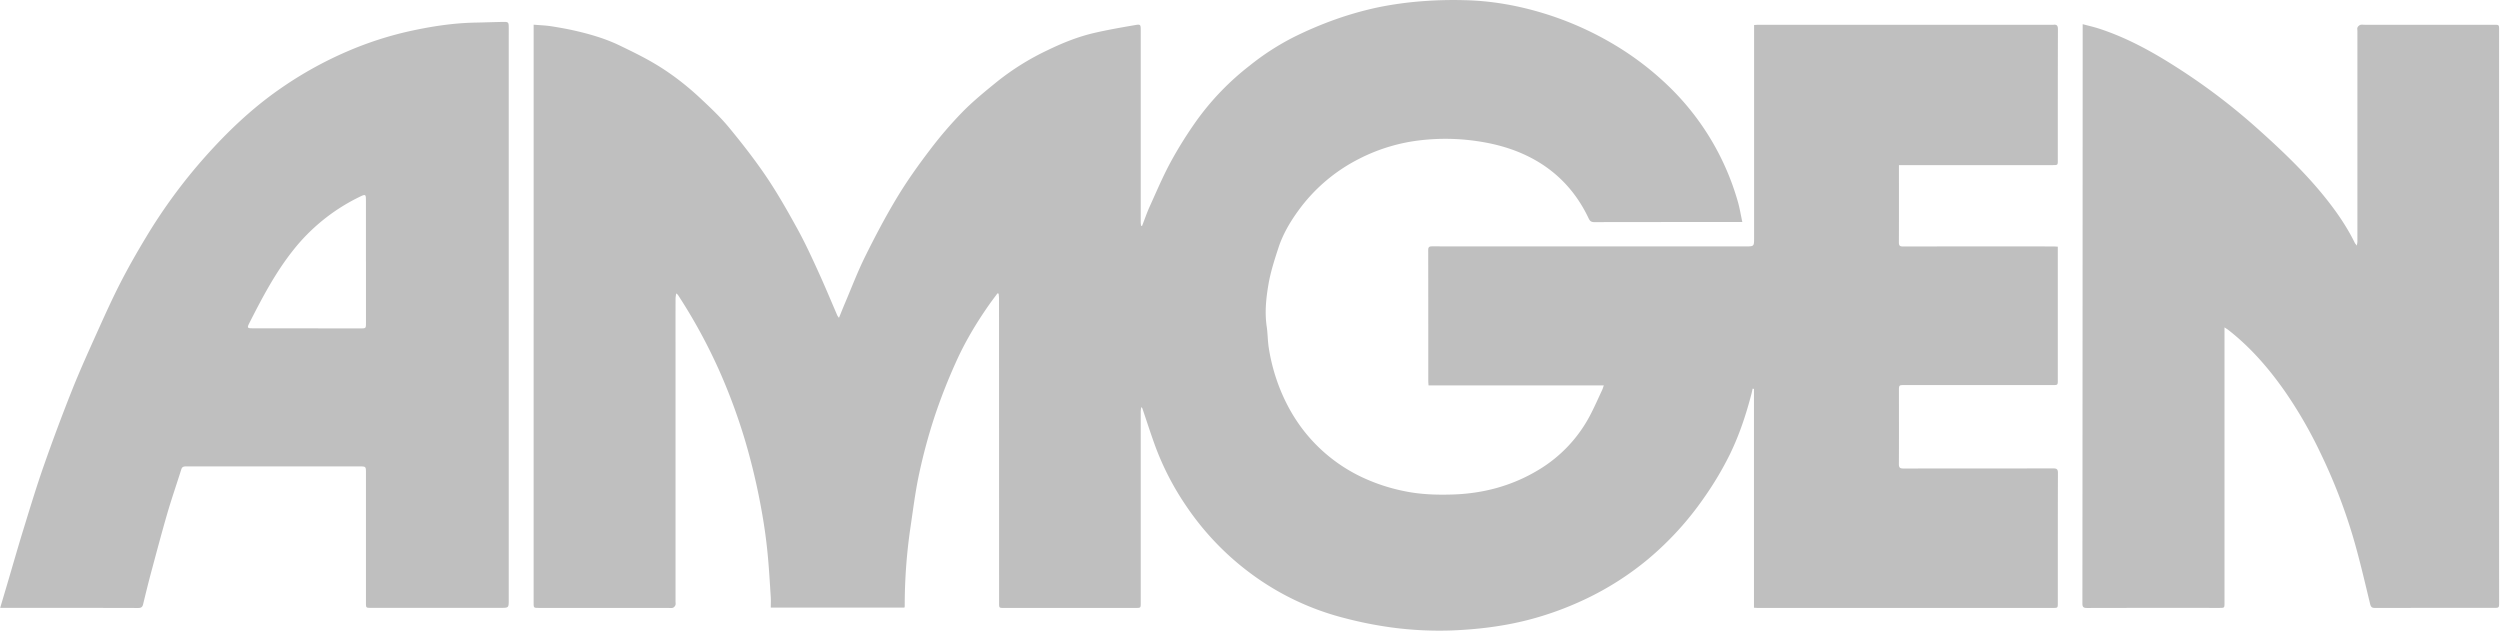 <svg xmlns="http://www.w3.org/2000/svg" width="99" height="25"><path d="M45.227 8.944c.1-.255.188-.516.301-.766.269-.592.522-1.194.832-1.764.306-.563.65-1.11 1.022-1.634a10.523 10.523 0 0 1 2.104-2.181 10 10 0 0 1 1.77-1.141 14.88 14.88 0 0 1 1.599-.68 13.58 13.58 0 0 1 1.698-.484A13.993 13.993 0 0 1 56.294.05a16.11 16.11 0 0 1 1.703-.043c.992.022 1.967.184 2.92.458 1.02.293 1.986.706 2.9 1.24a11.774 11.774 0 0 1 2.387 1.833 10.262 10.262 0 0 1 2.612 4.438c.076.258.117.526.18.816h-.202c-1.887 0-3.774 0-5.66.004-.122 0-.174-.043-.223-.147-.523-1.106-1.332-1.946-2.451-2.484-.634-.305-1.307-.483-2.009-.582a8.626 8.626 0 0 0-2.164-.033 7.089 7.089 0 0 0-2.487.75 6.712 6.712 0 0 0-2.393 2.05c-.326.45-.607.931-.78 1.459-.157.48-.314.967-.398 1.463-.093.546-.15 1.103-.067 1.662.042.282.037.57.083.852a7.52 7.52 0 0 0 .455 1.646c.294.72.687 1.377 1.21 1.958a6.375 6.375 0 0 0 1.929 1.461 7.3 7.3 0 0 0 1.786.601c.628.13 1.266.15 1.906.13 1.212-.038 2.345-.343 3.381-.966a5.487 5.487 0 0 0 2.097-2.249c.157-.307.296-.623.442-.936.02-.043.032-.091.06-.17H56.57c-.005-.077-.01-.125-.01-.172 0-1.727 0-3.454-.003-5.181 0-.116.031-.152.153-.152 4.136.003 8.272.002 12.408.002.342 0 .344.002.344-.334V.99c.07-.003.123-.008.176-.008h11.594c.025 0 .05.003.075 0 .145-.021.187.035.187.18-.006 1.726-.005 3.453-.005 5.18 0 .195 0 .196-.194.196h-6.097v.171c0 .962.003 1.925-.002 2.887-.001.132.037.165.169.165 1.972-.004 3.945-.003 5.917-.002.064 0 .128.005.207.009v5.28c0 .2 0 .201-.206.201h-5.857c-.228 0-.228 0-.228.227 0 .967.004 1.934-.002 2.901-.001.148.048.177.187.177 1.973-.004 3.945-.001 5.918-.005.138 0 .193.026.193.176-.006 1.717-.004 3.434-.005 5.151 0 .197 0 .198-.194.198H69.61c-.044 0-.088-.005-.153-.008V15.4l-.053-.008c-.014.06-.025.121-.04.181-.215.83-.483 1.644-.86 2.417a12.912 12.912 0 0 1-1.031 1.73 12.273 12.273 0 0 1-2.224 2.434 11.75 11.75 0 0 1-2.507 1.59c-.716.337-1.457.606-2.224.804-.994.256-2.007.377-3.034.418a14.2 14.2 0 0 1-2.344-.114 15.433 15.433 0 0 1-1.897-.376 10.615 10.615 0 0 1-3.711-1.764 10.92 10.92 0 0 1-2.554-2.669 10.962 10.962 0 0 1-1.235-2.389c-.177-.486-.334-.978-.5-1.467a.102.102 0 0 0-.052-.063c-.006.06-.018.122-.018.183v7.565c0 .202 0 .202-.205.202H39.76c-.196 0-.196 0-.196-.195-.001-4.021-.001-8.043-.003-12.064 0-.061-.009-.123-.014-.184l-.045-.017c-.1.135-.202.269-.3.406-.53.75-1 1.536-1.37 2.372a22.504 22.504 0 0 0-.818 2.091c-.244.743-.449 1.5-.613 2.264-.159.734-.248 1.483-.36 2.227a21.29 21.29 0 0 0-.214 3.034c0 .014-.006.028-.012.054h-5.292c0-.139.008-.28-.001-.42-.038-.58-.069-1.162-.127-1.74a20.421 20.421 0 0 0-.207-1.52 25.84 25.84 0 0 0-.681-2.933 23.107 23.107 0 0 0-1.023-2.77 21.532 21.532 0 0 0-1.637-3c-.01-.015-.028-.025-.071-.062-.01.088-.024.151-.024.214-.002.706-.001 1.411-.001 2.117v9.859c0 .054.013.113-.006.16-.016.043-.063.092-.106.103-.066.017-.14.003-.21.003h-5.087c-.21 0-.21 0-.21-.21V.978c.24.02.464.027.684.06.337.053.673.112 1.005.19.59.137 1.171.31 1.717.573.444.215.89.43 1.315.678.69.4 1.318.885 1.896 1.426.388.364.778.731 1.115 1.139.523.634 1.03 1.284 1.489 1.963.447.664.843 1.363 1.228 2.063.3.545.56 1.11.818 1.676.265.578.508 1.166.76 1.75.011.025.033.046.064.09.082-.199.153-.38.228-.557.267-.626.507-1.263.809-1.872.392-.791.804-1.575 1.26-2.331.395-.655.842-1.283 1.307-1.893a15.9 15.9 0 0 1 1.297-1.509c.42-.427.89-.808 1.357-1.188a10.15 10.15 0 0 1 1.988-1.241c.603-.293 1.225-.545 1.882-.695.521-.12 1.05-.212 1.577-.303.242-.043.245-.029.245.21V8.8c0 .048.008.095.013.142l.04.003zM82.473.957c.231.062.44.109.642.174 1.094.355 2.09.902 3.05 1.515a24.731 24.731 0 0 1 3.173 2.395c.936.835 1.85 1.695 2.644 2.665.488.596.93 1.222 1.269 1.914.013.028.038.05.08.106.011-.076.022-.117.022-.158V1.22c0-.044-.014-.095.004-.131a.21.21 0 0 1 .107-.102c.055-.018.12-.006.18-.006h5.117c.203 0 .203 0 .203.203a235158.64 235158.64 0 0 0 .001 22.675c0 .213 0 .213-.223.213-1.56 0-3.12 0-4.679.003-.122 0-.173-.022-.206-.158-.22-.908-.429-1.819-.695-2.713a21.982 21.982 0 0 0-1.275-3.273 17.397 17.397 0 0 0-1.408-2.437c-.636-.908-1.36-1.744-2.244-2.433-.03-.023-.064-.042-.145-.096V23.87c0 .203 0 .203-.205.203-1.746 0-3.492-.002-5.238.003-.147 0-.184-.04-.184-.182.006-7.464.008-14.929.011-22.394V.957zM.007 24.072l.301-1.016c.204-.69.4-1.38.612-2.068.261-.846.516-1.694.809-2.53a76.86 76.86 0 0 1 1.127-3.017c.317-.796.673-1.577 1.025-2.36.29-.642.58-1.286.904-1.914.311-.604.65-1.197 1.002-1.78a21.276 21.276 0 0 1 2.338-3.18c.878-.985 1.828-1.893 2.916-2.655a15.047 15.047 0 0 1 2.728-1.524 13.79 13.79 0 0 1 2.435-.79c.862-.19 1.735-.327 2.623-.343.367-.007.733-.021 1.1-.027.203-.003.217.014.219.207.002.138 0 .276 0 .414v22.262c0 .321 0 .321-.328.32h-5.116c-.209 0-.21 0-.21-.2v-5.137c0-.261 0-.264-.26-.264h-6.84c-.093 0-.176-.001-.212.115-.181.577-.38 1.15-.55 1.73-.222.765-.426 1.535-.633 2.305-.116.432-.223.867-.328 1.302-.027.114-.071.155-.2.154-1.746-.005-3.492-.004-5.238-.004H.007zm14.485-13.716h-.001V7.988c0-.312 0-.316-.289-.174a7.552 7.552 0 0 0-2.62 2.13c-.694.882-1.209 1.866-1.712 2.857-.09.178-.073.2.126.2l4.27.004c.225 0 .226-.001.226-.223v-2.426z" opacity=".25"/></svg>